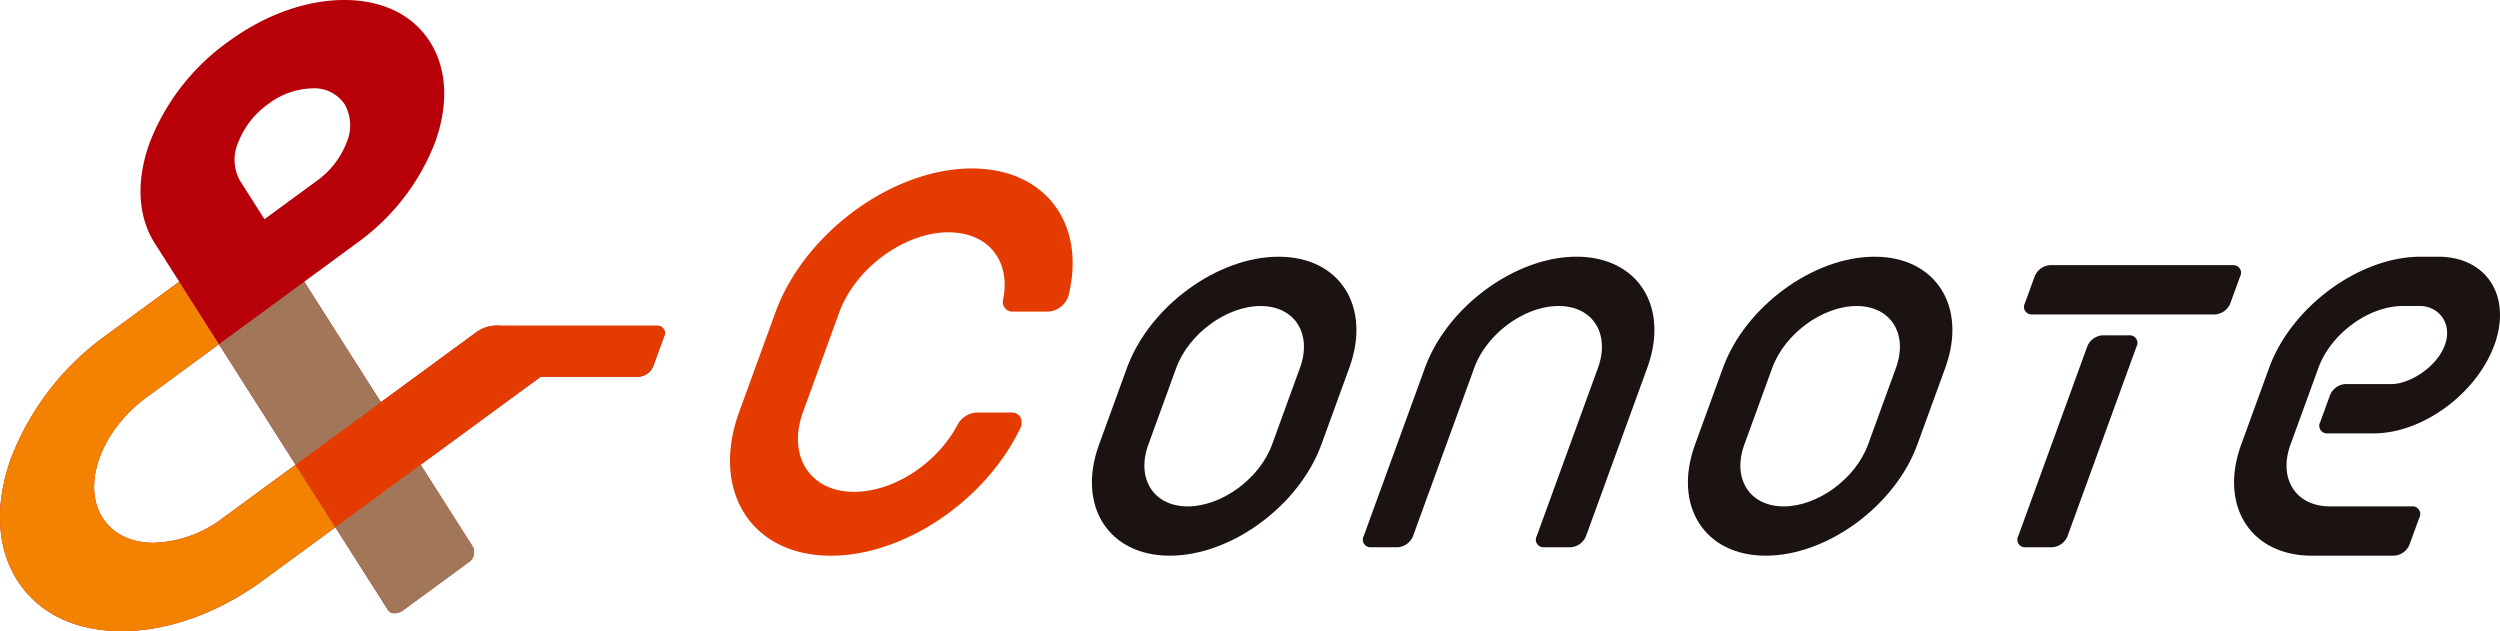 <svg xmlns="http://www.w3.org/2000/svg" width="384.361" height="97.037" viewBox="0 0 384.361 97.037">
  <g id="グループ_10672" data-name="グループ 10672" transform="translate(-377.249 -251)">
    <path id="パス_46704" data-name="パス 46704" d="M91.242,11.972c-12.2,0-25.749,9.929-30.192,22.136L55.493,49.376c-4.443,12.2,1.873,22.136,14.078,22.136,11.205,0,23.7-8.385,29.078-19.5a1.965,1.965,0,0,0,.089-1.754,1.5,1.5,0,0,0-1.4-.755H91.947a3.549,3.549,0,0,0-2.9,1.88c-3.156,5.973-9.847,10.31-15.906,10.31-6.79,0-10.306-5.527-7.833-12.317l5.557-15.268c2.473-6.792,10.007-12.317,16.8-12.317,6.059,0,9.594,4.335,8.4,10.31A1.468,1.468,0,0,0,97.6,33.978h5.386a3.239,3.239,0,0,0,1.951-.753,3.363,3.363,0,0,0,1.19-1.754c2.719-11.117-3.677-19.5-14.883-19.5" transform="translate(435.413 264.926)" fill="#e43c00"/>
    <path id="パス_46705" data-name="パス 46705" d="M103.213,50.083H79.175a5.42,5.42,0,0,0-3.682.941L60.743,61.84,48.955,43.307l8.8-6.457.061-.045A34.132,34.132,0,0,0,69.062,21.915c2.131-5.856,1.856-11.363-.779-15.5S60.976,0,55.114,0s-12.2,2.276-17.84,6.412a34.279,34.279,0,0,0-12.064,15.5c-2.131,5.856-1.854,11.363.779,15.5l3.749,5.895L18.595,51.482A41.724,41.724,0,0,0,3.92,70.356c-2.6,7.139-2.265,13.842.935,18.876s8.9,7.8,16.034,7.8,14.85-2.773,21.714-7.8l11.145-8.17L61.85,93.8a1.13,1.13,0,0,0,1,.487A2.354,2.354,0,0,0,64.2,93.8l9.9-7.262a1.913,1.913,0,0,0,.854-2.349l-8.1-12.741L85.31,57.922H100.36a2.626,2.626,0,0,0,2.267-1.664l1.644-4.515a1.125,1.125,0,0,0-1.058-1.661M38.8,21.915a13.038,13.038,0,0,1,4.586-5.893,11.73,11.73,0,0,1,6.782-2.438,5.646,5.646,0,0,1,5.006,2.438,6.612,6.612,0,0,1,.3,5.893,13.038,13.038,0,0,1-4.586,5.893L42.847,33.7,39.1,27.81a6.624,6.624,0,0,1-.3-5.895m8.832,49.535-11.143,8.17a18.452,18.452,0,0,1-10.658,3.831c-3.5,0-6.3-1.361-7.87-3.831-3.249-5.109-.223-13.418,6.743-18.528l11.145-8.17-.022-.032Z" transform="translate(375.062 251)" fill="#b80009"/>
    <path id="パス_46706" data-name="パス 46706" d="M47.634,48.16,36.491,56.33a18.452,18.452,0,0,1-10.658,3.831c-3.5,0-6.3-1.361-7.87-3.831-3.249-5.109-.223-13.418,6.743-18.528l11.145-8.17-6.113-9.609L18.595,28.191A41.724,41.724,0,0,0,3.92,47.065c-2.6,7.139-2.265,13.842.935,18.876s8.9,7.8,16.034,7.8,14.85-2.773,21.714-7.8l11.145-8.17Z" transform="translate(375.062 274.291)" fill="#f38200"/>
    <path id="パス_46707" data-name="パス 46707" d="M56.858,60.9l-26-40.885-13.1,9.615,26,40.88a1.136,1.136,0,0,0,1,.487,2.364,2.364,0,0,0,1.352-.487L56,63.254a1.913,1.913,0,0,0,.854-2.349" transform="translate(393.164 274.287)" fill="#a27759"/>
    <path id="パス_46708" data-name="パス 46708" d="M29.309,54.131,23.2,44.52,51.058,24.1a5.4,5.4,0,0,1,3.68-.943h24.04a1.124,1.124,0,0,1,1.056,1.661L78.191,29.33a2.632,2.632,0,0,1-2.267,1.661H60.873Z" transform="translate(399.5 277.93)" fill="#e43c00"/>
    <path id="パス_46709" data-name="パス 46709" d="M108.491,18.245c-9.423,0-19.88,7.666-23.311,17.091l-4.29,11.787c-3.431,9.423,1.445,17.089,10.87,17.089s19.88-7.666,23.309-17.089l4.292-11.787c3.429-9.425-1.447-17.091-10.87-17.091M94.519,56.633c-5.244,0-7.956-4.266-6.048-9.509l4.29-11.787c1.91-5.244,7.727-9.509,12.971-9.509s7.956,4.266,6.048,9.509l-4.29,11.787c-1.908,5.244-7.727,9.509-12.971,9.509" transform="translate(465.333 272.222)" fill="#1a1311"/>
    <path id="パス_46710" data-name="パス 46710" d="M131.892,18.245c-9.423,0-19.88,7.666-23.311,17.089l-9.41,25.852a1.172,1.172,0,0,0,1.1,1.731h4.119a2.739,2.739,0,0,0,2.362-1.731l9.41-25.852c1.908-5.244,7.727-9.509,12.971-9.509s7.956,4.266,6.048,9.509l-9.41,25.852a1.171,1.171,0,0,0,1.1,1.731h4.119a2.737,2.737,0,0,0,2.36-1.731l9.41-25.852c3.429-9.423-1.447-17.089-10.87-17.089" transform="translate(487.746 272.222)" fill="#1a1311"/>
    <path id="パス_46711" data-name="パス 46711" d="M150.849,18.245c-9.423,0-19.88,7.666-23.311,17.091l-4.29,11.787c-3.431,9.423,1.445,17.089,10.87,17.089S154,56.547,157.427,47.124l4.292-11.787c3.429-9.425-1.447-17.091-10.87-17.091M136.877,56.633c-5.244,0-7.956-4.266-6.048-9.509l4.292-11.787c1.91-5.244,7.727-9.509,12.968-9.509s7.958,4.266,6.05,9.509l-4.292,11.787c-1.908,5.244-7.727,9.509-12.971,9.509" transform="translate(514.604 272.222)" fill="#1a1311"/>
    <path id="パス_46712" data-name="パス 46712" d="M178.15,18.845H150.024a2.74,2.74,0,0,0-2.362,1.731l-1.5,4.119a1.171,1.171,0,0,0,1.1,1.731h28.128a2.739,2.739,0,0,0,2.36-1.731l1.5-4.119a1.171,1.171,0,0,0-1.1-1.731" transform="translate(542.406 272.92)" fill="#1a1311"/>
    <path id="パス_46713" data-name="パス 46713" d="M162.771,23.832h-4.119a2.736,2.736,0,0,0-2.36,1.731l-10.6,29.125a1.173,1.173,0,0,0,1.1,1.733h4.119a2.736,2.736,0,0,0,2.36-1.733l10.6-29.125a1.171,1.171,0,0,0-1.1-1.731" transform="translate(541.855 278.721)" fill="#1a1311"/>
    <path id="パス_46714" data-name="パス 46714" d="M201.007,31.772c2.676-7.465-1.2-13.527-8.674-13.527h-2.665c-9.425,0-19.88,7.666-23.311,17.089l-4.29,11.787c-3.431,9.425,1.445,17.091,10.868,17.091h12.657a2.736,2.736,0,0,0,2.36-1.733l1.5-4.117a1.173,1.173,0,0,0-1.1-1.733H175.695c-5.244,0-7.956-4.266-6.048-9.509l4.29-11.787c1.91-5.244,7.727-9.509,12.971-9.509h2.665c2.771,0,5.038,2.622,3.807,6s-5.406,6-8.177,6H178.07a2.736,2.736,0,0,0-2.36,1.733l-1.5,4.119a1.171,1.171,0,0,0,1.1,1.731h7.132c7.474,0,15.763-6.063,18.521-13.529l.017-.037.006-.019L201,31.81l.011-.039" transform="translate(559.757 272.222)" fill="#1a1311"/>
  </g>
</svg>
